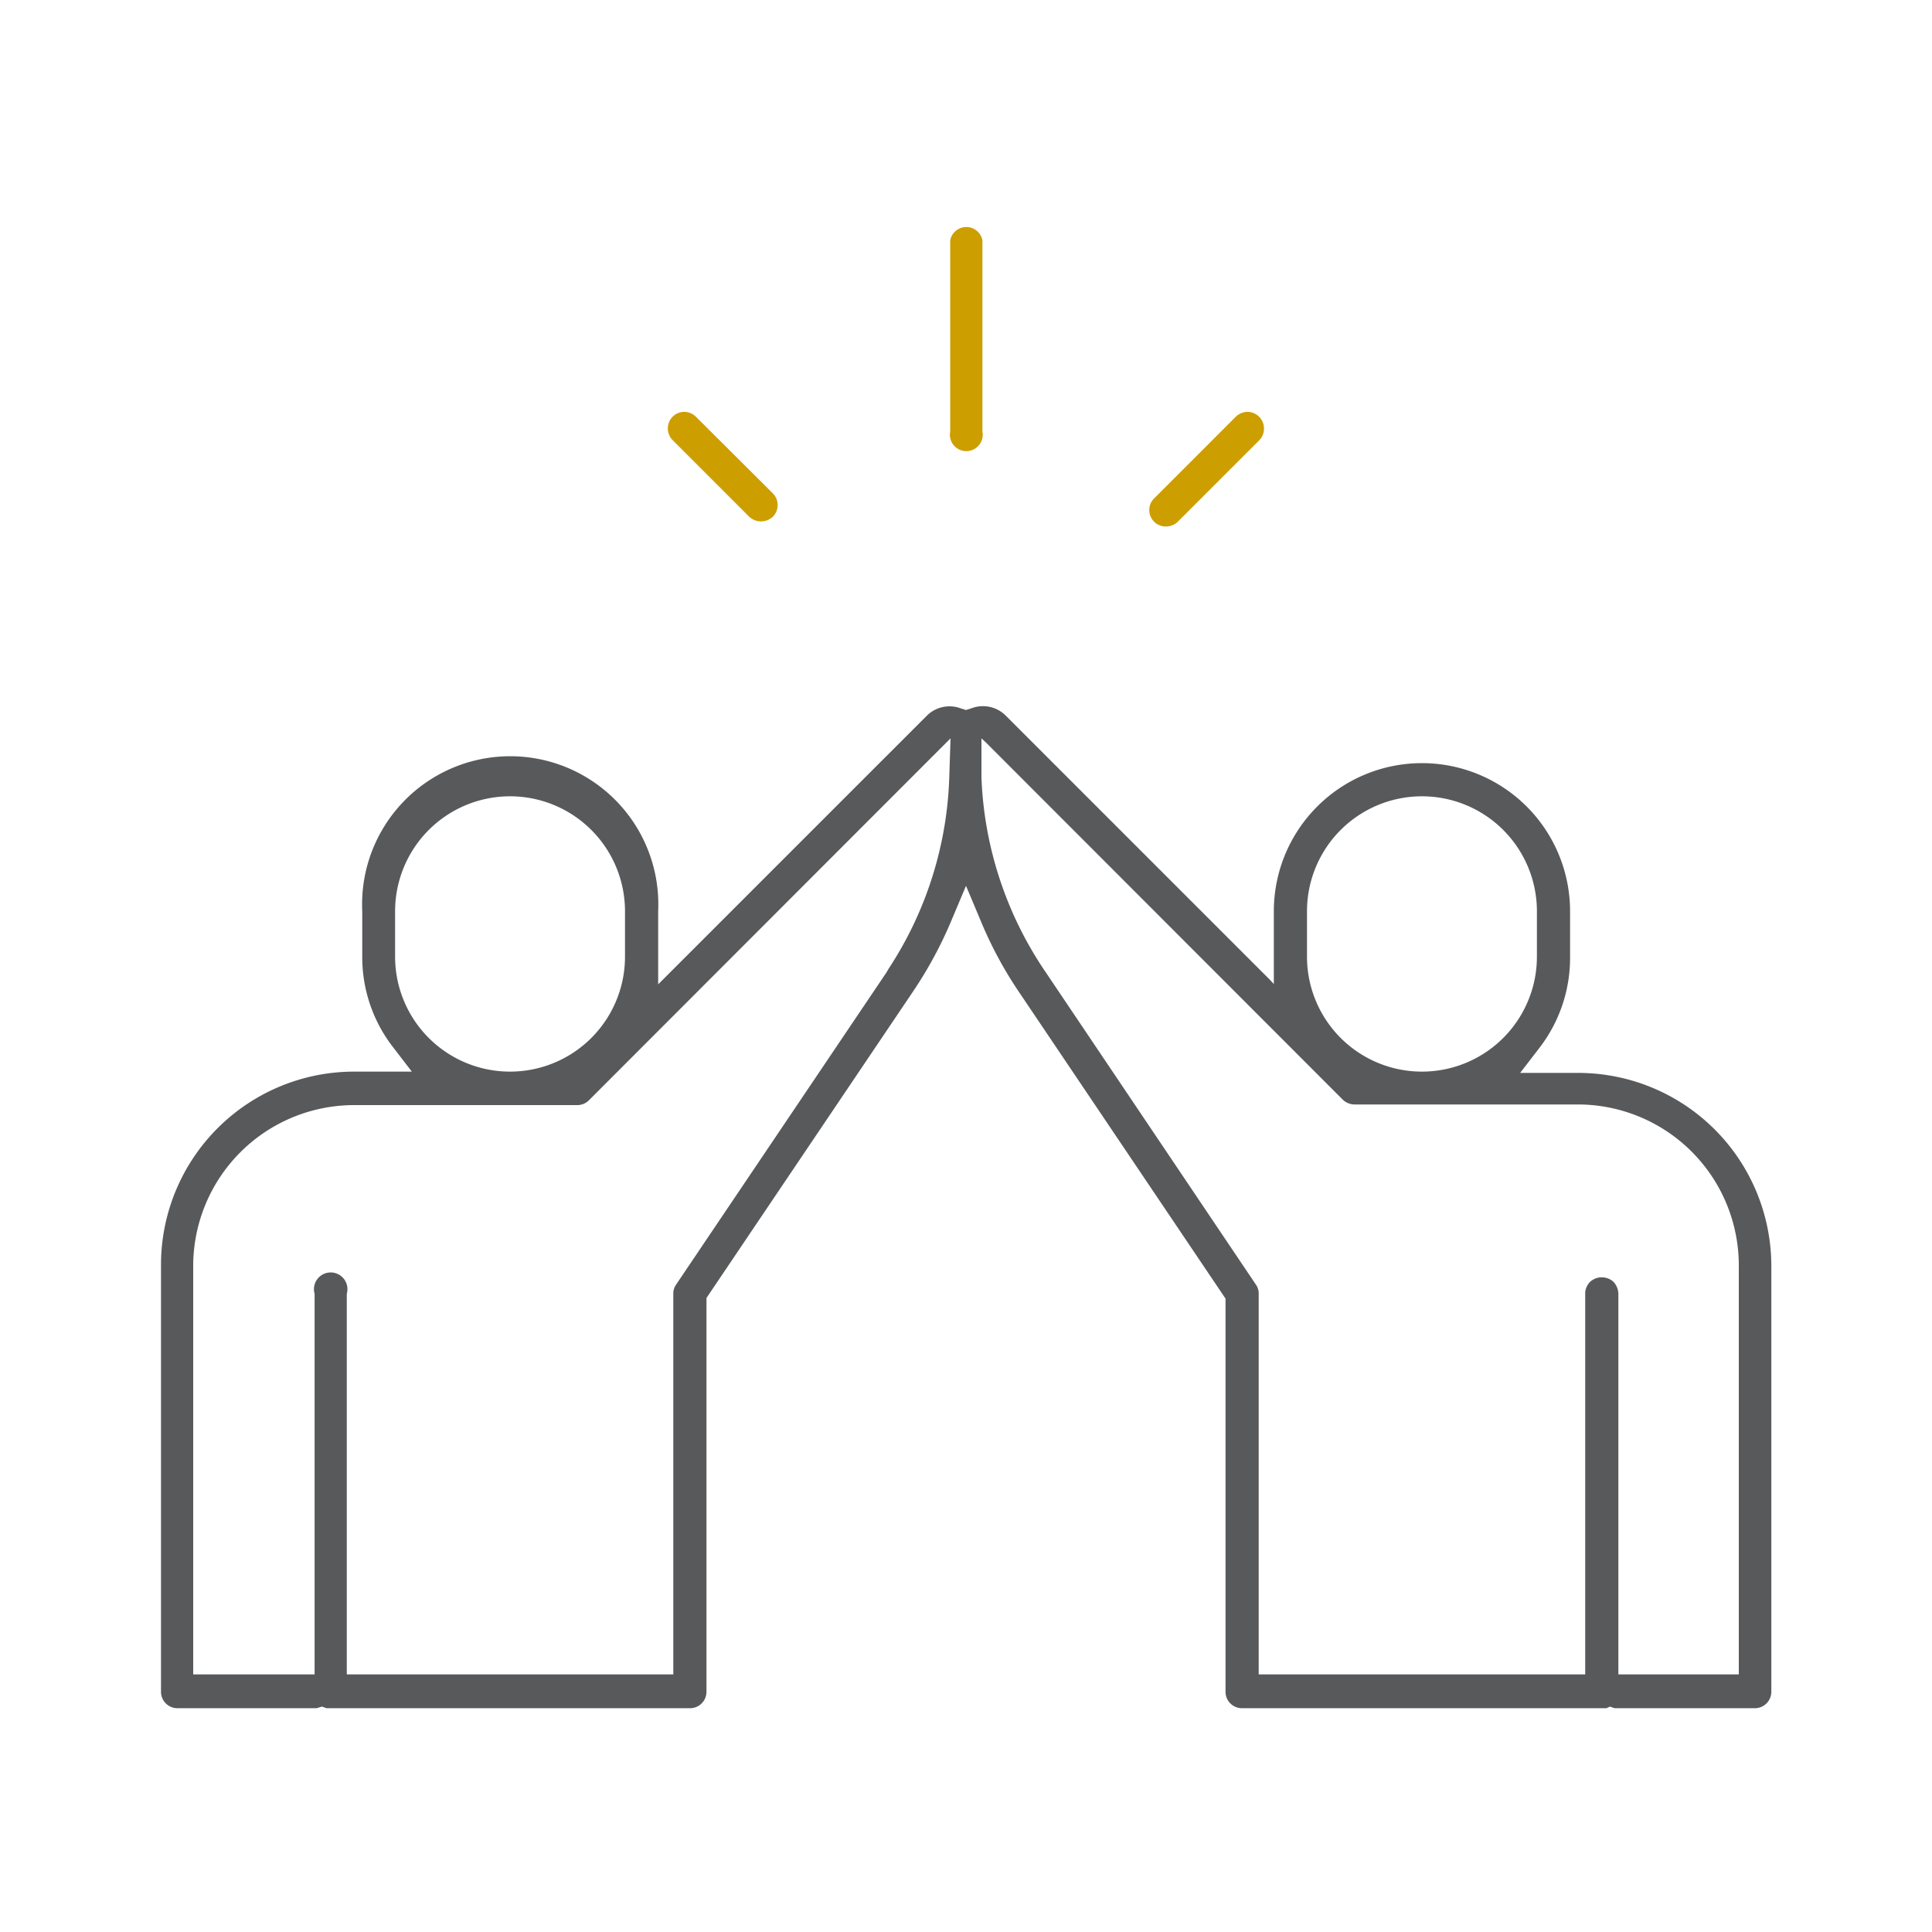 <svg id="Layer_1" data-name="Layer 1" xmlns="http://www.w3.org/2000/svg" viewBox="0 0 60 60"><defs><style>.cls-1{fill:#cd9e00;}.cls-2{fill:#58595b;}</style></defs><path class="cls-1" d="M30.51,7.46a.51.51,0,0,0-1,0V13.4a.51.51,0,1,0,1,0Z"/><path class="cls-1" d="M24,15.32l-2.39-2.38a.51.51,0,0,0-.72,0,.52.52,0,0,0,0,.73l2.38,2.38a.54.54,0,0,0,.73,0,.51.51,0,0,0,.15-.36.51.51,0,0,0-.15-.37"/><path class="cls-1" d="M38.74,12.79a.55.55,0,0,0-.36.15l-2.54,2.54a.51.51,0,0,0,.37.87.52.52,0,0,0,.36-.14l2.54-2.54a.52.52,0,0,0-.37-.88"/><path class="cls-2" d="M32.48,30.2a11.5,11.5,0,0,1-2-6.05l0-1.22.14.13L41.7,34.15a.53.53,0,0,0,.37.15H49a5,5,0,0,1,5,5V52H50.26V40.18a.57.57,0,0,0-.15-.37.54.54,0,0,0-.73,0,.53.53,0,0,0-.15.33V52H39.09V40.18a.48.48,0,0,0-.09-.29Zm8.11-1.9a3.57,3.57,0,0,1,7.14,0v1.41a3.57,3.57,0,0,1-7.14,0ZM29.48,24.15a11.48,11.48,0,0,1-1.88,5.93l-.07.12L21,39.89a.48.48,0,0,0-.09.29V52H10.77V40.18a.52.52,0,1,0-1,0V52H6V39.32a5,5,0,0,1,5-5h6.93a.51.51,0,0,0,.36-.15L29.52,22.93ZM12.27,29.71V28.3a3.57,3.57,0,0,1,7.14,0v1.41a3.57,3.57,0,0,1-7.14,0M38.58,53.05H49.74l.15,0L50,53l.14.05.15,0h4.21a.51.51,0,0,0,.51-.51V39.32a6,6,0,0,0-6-6H47.21l.6-.78a4.57,4.57,0,0,0,.95-2.79V28.3a4.6,4.6,0,1,0-9.2,0v2.26l-.12-.13-8.2-8.2A1,1,0,0,0,30.16,22l-.16.05L29.84,22a1,1,0,0,0-1.07.24l-8.33,8.33V28.3a4.6,4.6,0,1,0-9.19,0v1.41a4.56,4.56,0,0,0,.94,2.79l.6.78H11a6,6,0,0,0-6,6V52.54a.51.51,0,0,0,.51.51H9.68l.15,0L10,53l.14.05.15,0H21.43a.51.51,0,0,0,.51-.51V40.31l6.43-9.54a12.77,12.77,0,0,0,1.18-2.19L30,27.51l.45,1.07a12.42,12.42,0,0,0,1.17,2.19l6.44,9.56V52.54a.51.51,0,0,0,.52.51"/></svg>